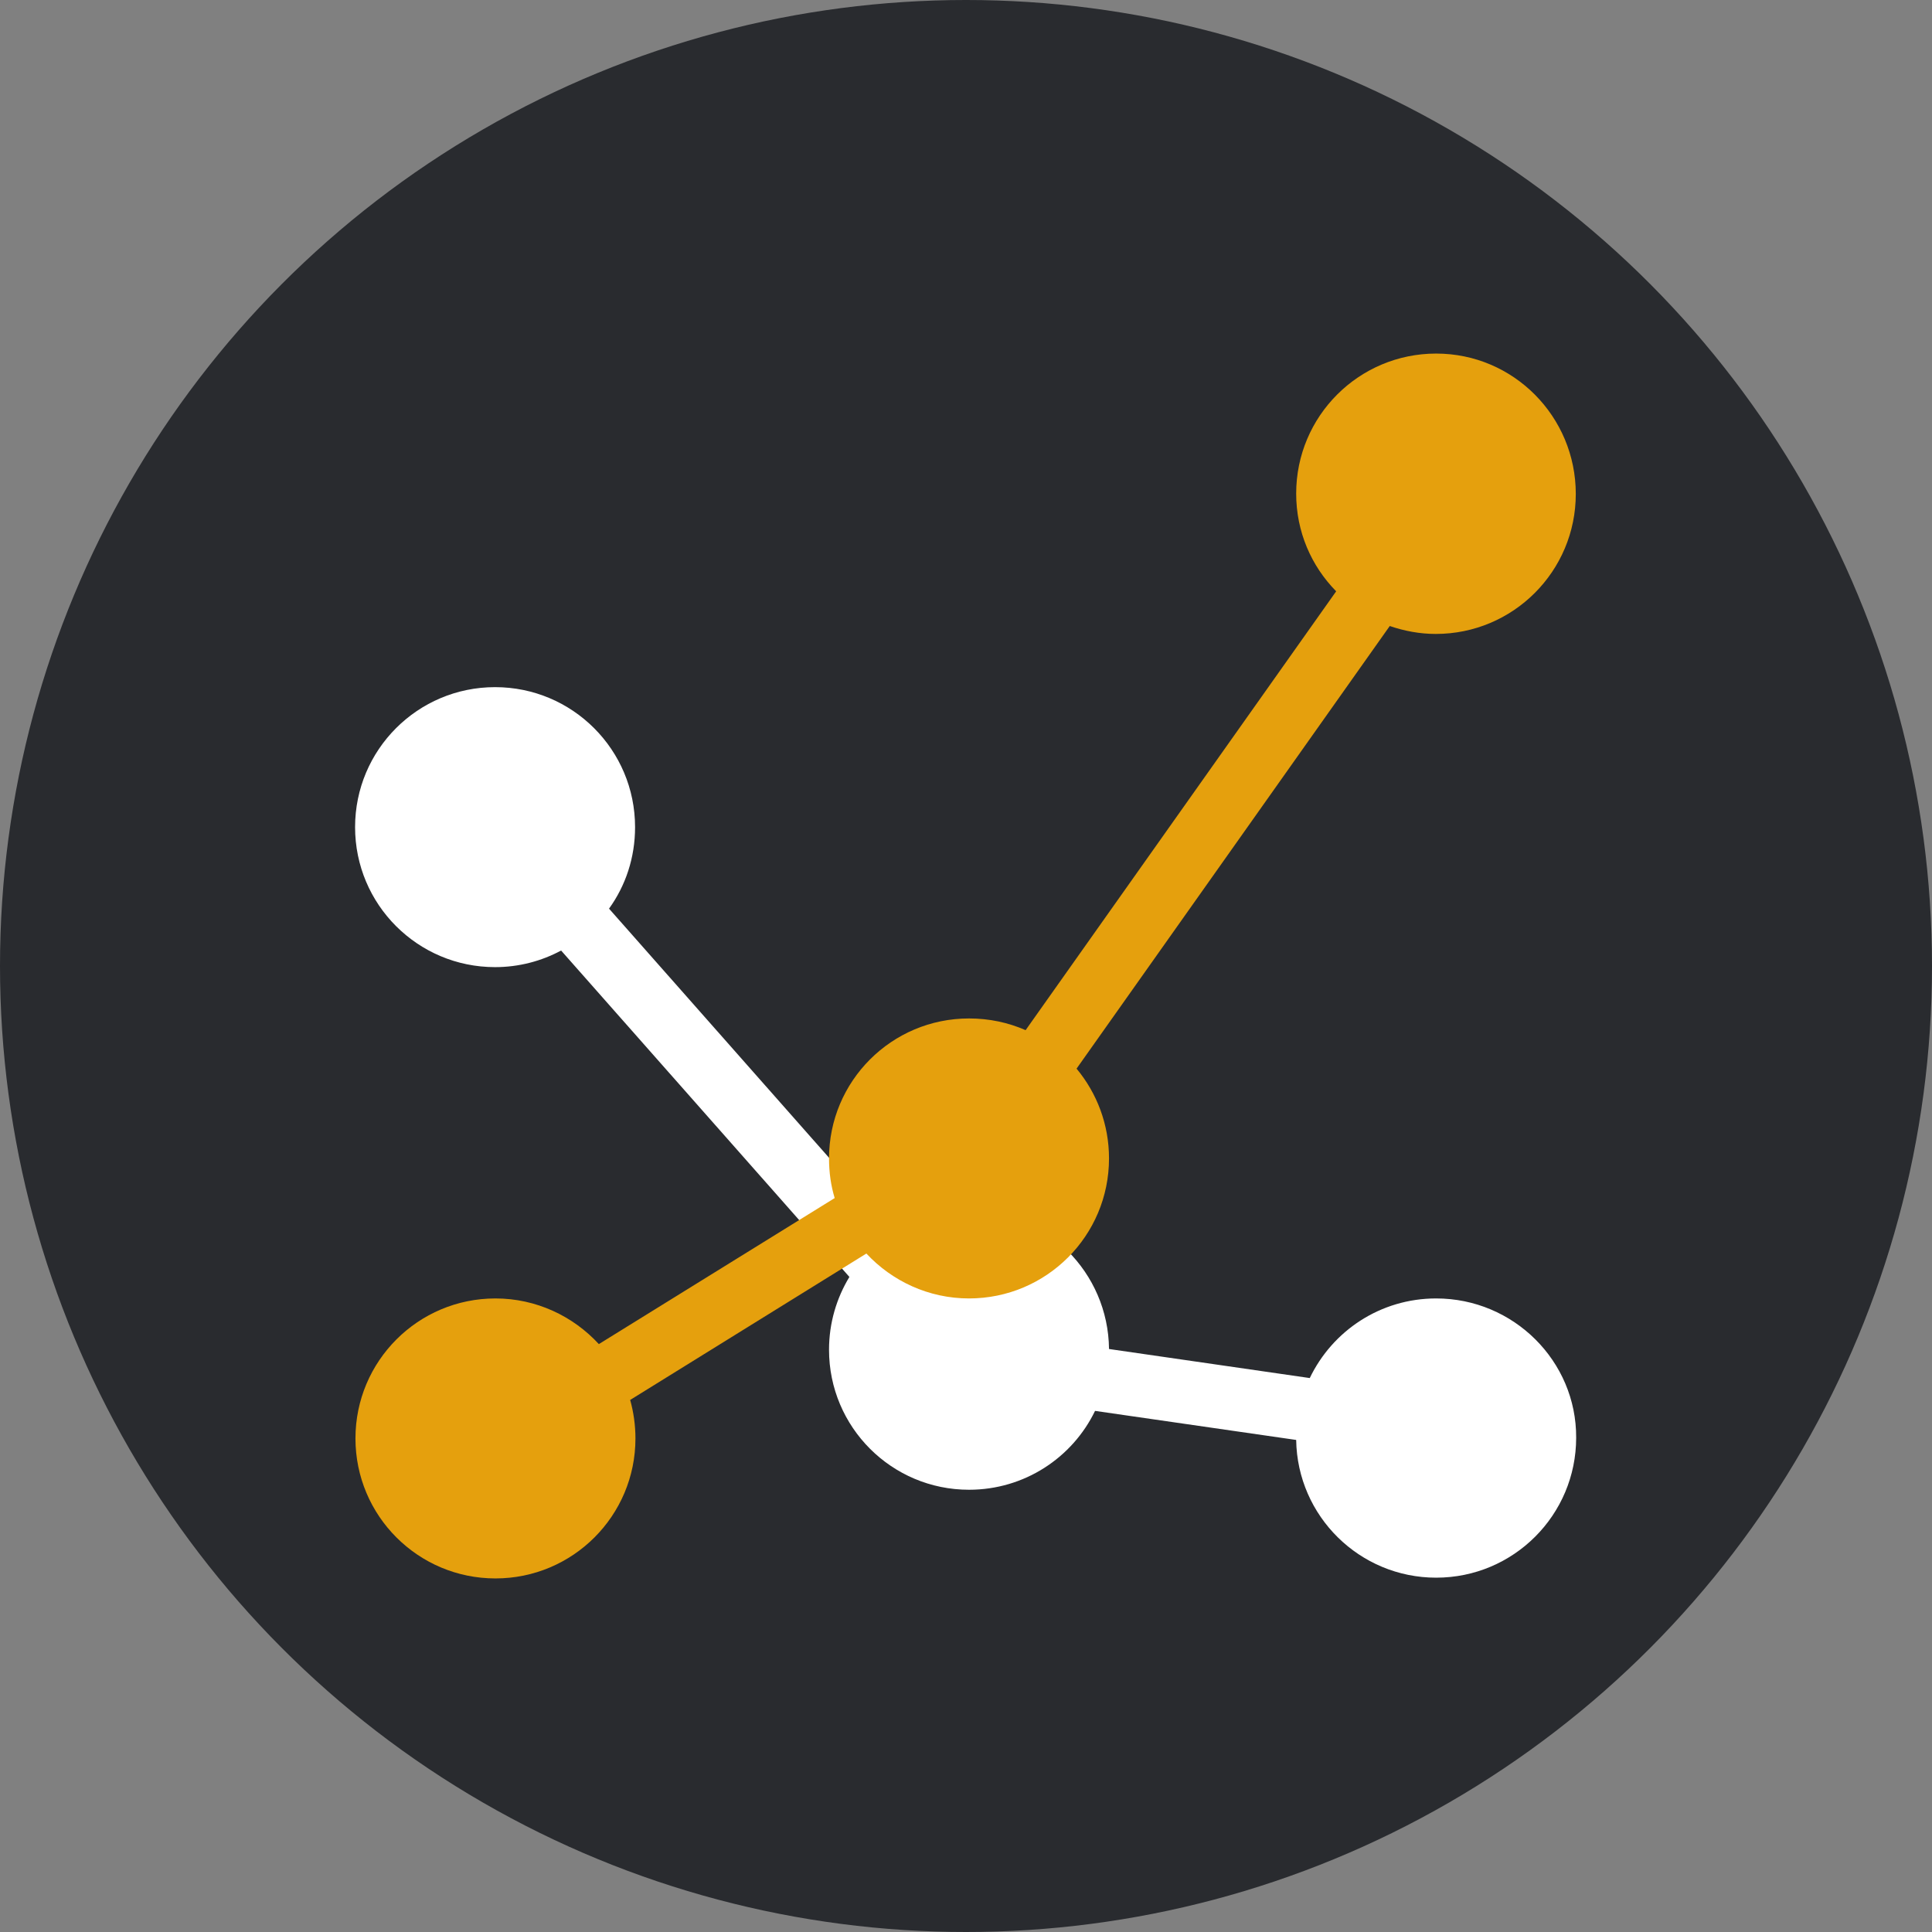 <?xml version="1.0" encoding="utf-8"?>
<!-- Generator: Adobe Illustrator 27.7.0, SVG Export Plug-In . SVG Version: 6.00 Build 0)  -->
<svg version="1.1" id="Layer_1" xmlns="http://www.w3.org/2000/svg" xmlns:xlink="http://www.w3.org/1999/xlink" x="0px" y="0px"
	 viewBox="0 0 512 512" style="enable-background:new 0 0 512 512;" xml:space="preserve">
<rect x="0" y="0" width="512" height="512" fill="#808080" stroke="none"/>
<style type="text/css">
	.st0{fill:#292B2F;}
	.st1{fill:#FFFFFF;}
	.st2{fill:#E5A00D;}
</style>
<circle class="st0" cx="256" cy="256" r="256"/>
<g>
	<g>
		<g>
			<path class="st1" d="M380.6,344.1c-14.8,0-27.5,8.6-33.5,21.1l-53.2-7.7c-0.2-20.3-16.7-36.8-37.1-36.8c-7.3,0-14,2.1-19.8,5.7
				l-75.6-85.6c4.4-6.1,6.9-13.5,6.9-21.6c0-20.5-16.6-37.1-37.1-37.1s-37.1,16.6-37.1,37.1s16.6,37.1,37.1,37.1
				c6.3,0,12.3-1.6,17.5-4.4l76.4,86.5c-3.4,5.6-5.4,12.2-5.4,19.3c0,20.5,16.6,37.1,37.1,37.1c14.7,0,27.4-8.5,33.4-20.9l53.3,7.7
				c0.3,20.2,16.8,36.5,37.1,36.5c20.5,0,37.1-16.6,37.1-37.1C417.8,360.7,401.1,344.1,380.6,344.1z"/>
		</g>
	</g>
	<g>
		<g>
			<path class="st2" d="M380.6,93.7c-20.5,0-37.1,16.6-37.1,37.1c0,10.1,4,19.2,10.6,25.9L271.8,273c-4.6-2-9.6-3.1-15-3.1
				c-20.5,0-37.1,16.6-37.1,37.1c0,3.7,0.5,7.2,1.5,10.5l-62.5,38.7c-6.8-7.4-16.6-12.1-27.4-12.1c-20.5,0-37.1,16.6-37.1,37.1
				s16.6,37.1,37.1,37.1s37.1-16.6,37.1-37.1c0-3.5-0.5-7-1.4-10.2l62.6-38.8c6.8,7.3,16.5,11.9,27.2,11.9
				c20.5,0,37.1-16.6,37.1-37.1c0-9-3.2-17.3-8.6-23.8l83-117.3c3.8,1.3,7.9,2.1,12.2,2.1c20.5,0,37.1-16.6,37.1-37.1
				S401.1,93.7,380.6,93.7z"/>
		</g>
	</g>
</g>
</svg>
